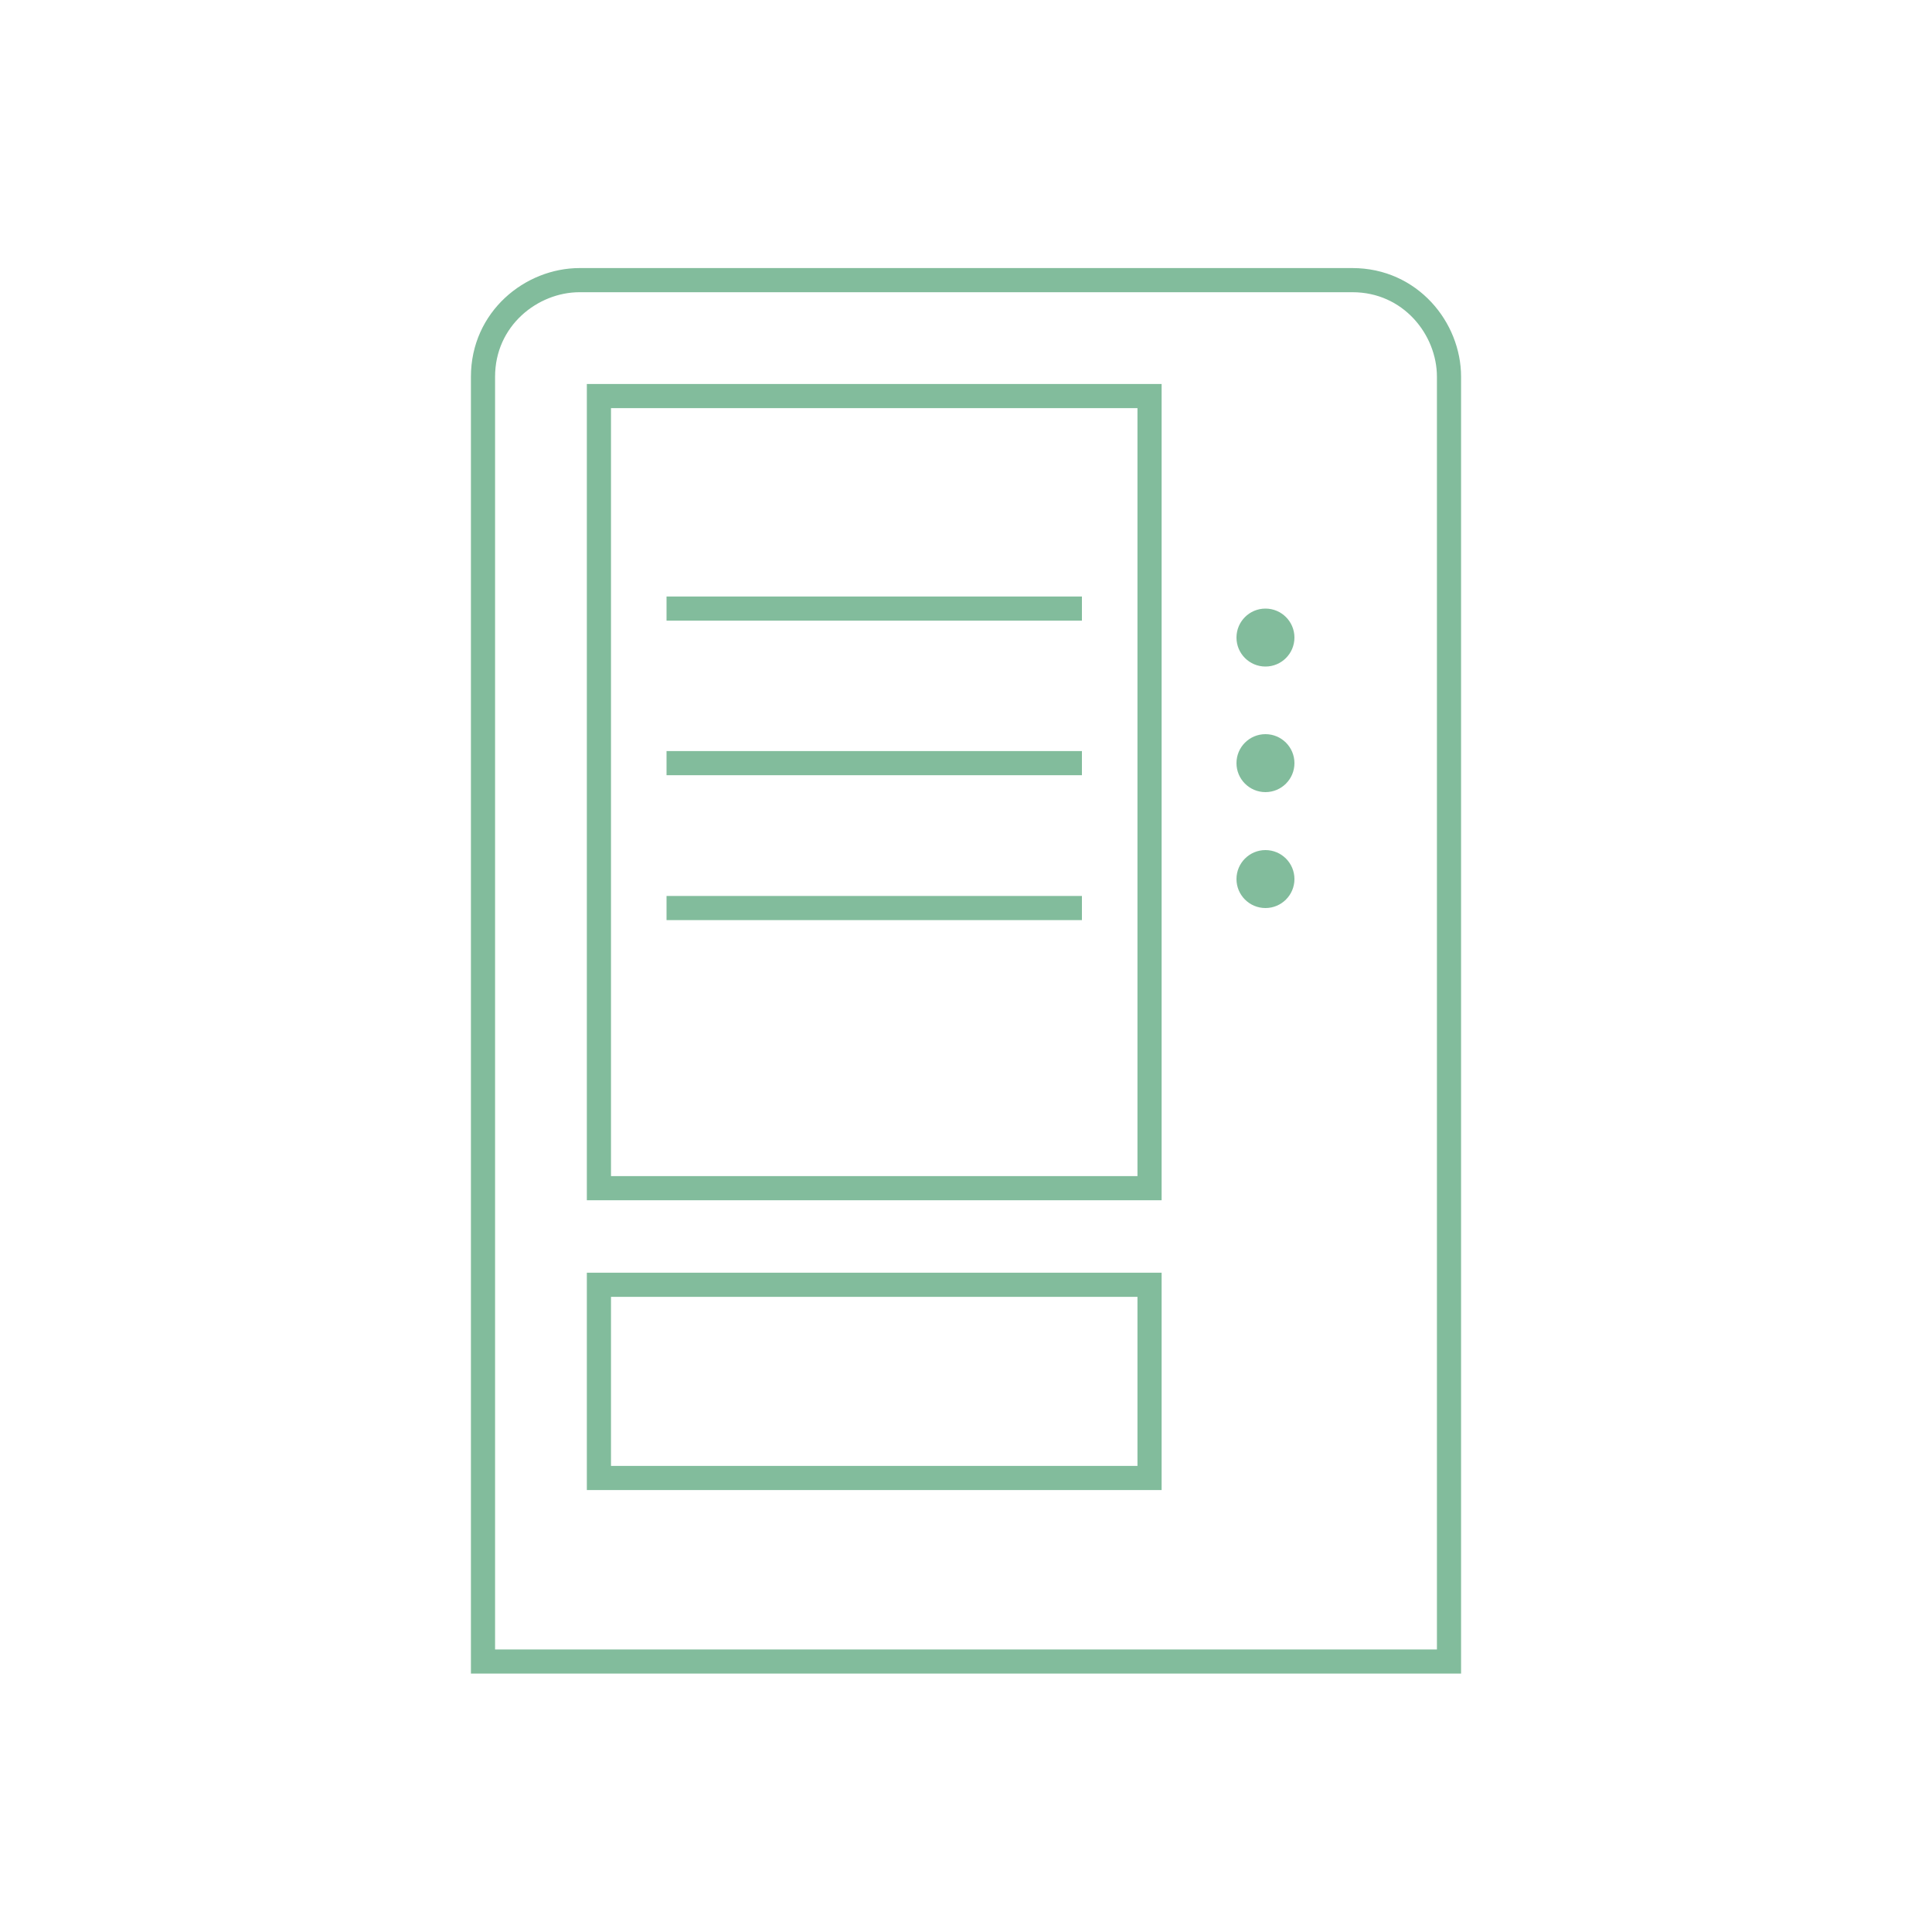 <?xml version="1.0" encoding="utf-8"?>
<!-- Generator: Adobe Illustrator 28.0.0, SVG Export Plug-In . SVG Version: 6.00 Build 0)  -->
<svg version="1.1" id="Layer_1" xmlns="http://www.w3.org/2000/svg" xmlns:xlink="http://www.w3.org/1999/xlink" x="0px" y="0px"
	 viewBox="0 0 20 20" style="enable-background:new 0 0 20 20;" xml:space="preserve">
<style type="text/css">
	.st0{fill:none;stroke:#82BC9C;stroke-width:0.25;stroke-miterlimit:10;}
	.st1{fill:#82BC9C;}
	.st2{fill:#82BC9C;stroke:#A6D8B1;stroke-width:0.613;}
</style>
<g id="Rectangle_45" transform="translate(744 261)">
	<path class="st0" d="M-738-258.1h8c0.6,0,1,0.5,1,1v13.3l0,0h-10l0,0v-13.3C-739-257.7-738.5-258.1-738-258.1L-738-258.1z"/>
</g>
<g id="Rectangle_46" transform="translate(746 263)">
	<rect x="-739.8" y="-258.9" class="st0" width="5.7" height="8.2"/>
</g>
<g id="Rectangle_47" transform="translate(746 278)">
	<rect x="-739.8" y="-264.7" class="st0" width="5.7" height="2"/>
</g>
<g id="Ellipse_14" transform="translate(757 267)">
	<circle class="st1" cx="-743.9" cy="-260.4" r="0.3"/>
	<polygon class="st2" points="-743.9,-260.4 -743.9,-260.4 -743.9,-260.4 	"/>
</g>
<g id="Ellipse_15" transform="translate(757 269)">
	<circle class="st1" cx="-743.9" cy="-261.1" r="0.3"/>
	<polygon class="st2" points="-743.9,-261.1 -743.9,-261.1 -743.9,-261.1 	"/>
</g>
<g id="Ellipse_16" transform="translate(757 271)">
	<circle class="st1" cx="-743.9" cy="-261.9" r="0.3"/>
	<polygon class="st2" points="-743.9,-261.9 -743.9,-261.9 -743.9,-261.9 	"/>
</g>
<line id="Line_14" class="st0" x1="6.9" y1="6.3" x2="11.2" y2="6.3"/>
<line id="Line_15" class="st0" x1="6.9" y1="7.9" x2="11.2" y2="7.9"/>
<line id="Line_16" class="st0" x1="6.9" y1="9.4" x2="11.2" y2="9.4"/>
</svg>
